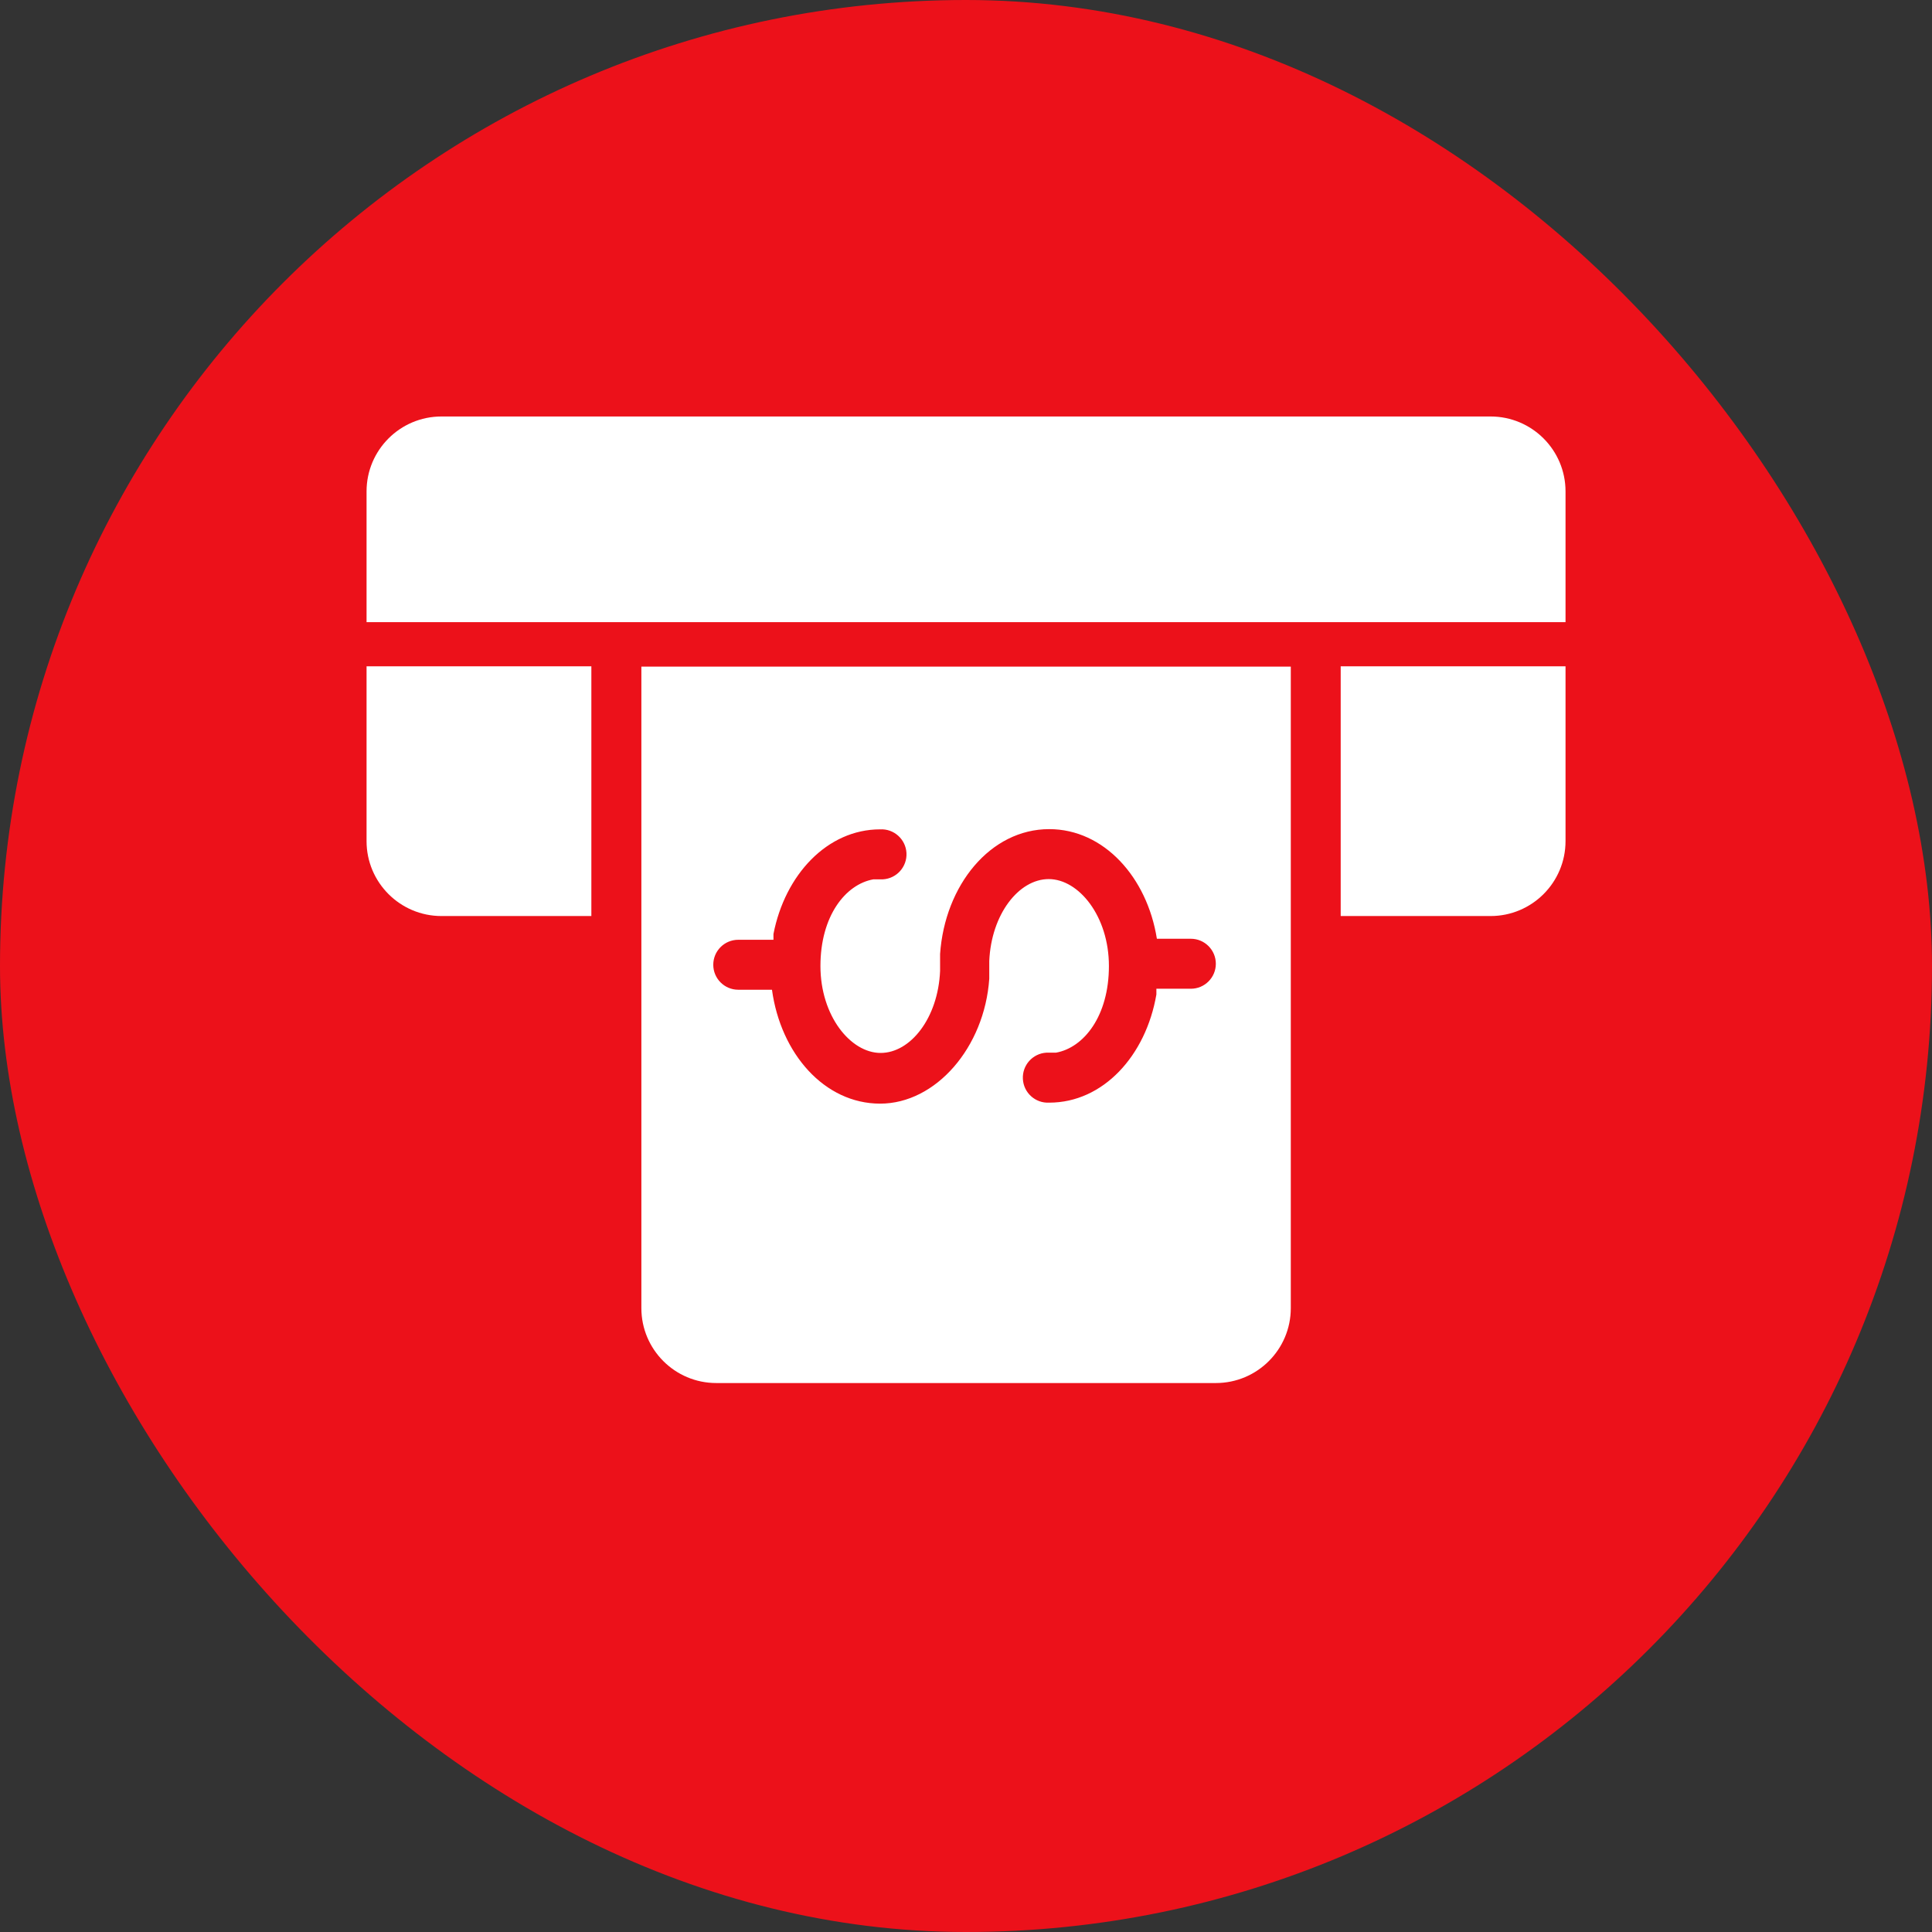 <svg width="70" height="70" viewBox="0 0 70 70" fill="none" xmlns="http://www.w3.org/2000/svg">
<rect x="0" y="0" width="70" height="70" fill="#333333" stroke="none"/>
<rect width="70" height="70" rx="35" fill="#EC111A"/>
<path d="M46.768 47.395C46.768 48.894 45.552 50.11 44.053 50.11H25.952C24.453 50.11 23.238 48.894 23.238 47.395V24.153H46.768V47.395ZM38.015 30.041C35.879 30.041 34.233 32.077 34.061 34.566V35.181C33.988 36.883 32.992 38.15 31.906 38.15C30.82 38.15 29.726 36.81 29.726 35.001C29.726 33.191 30.63 32.041 31.644 31.86H31.988C32.487 31.832 32.87 31.405 32.843 30.905C32.815 30.405 32.388 30.022 31.888 30.049C29.97 30.05 28.44 31.697 28.024 33.841V34.05H26.748C26.248 34.05 25.843 34.455 25.843 34.955C25.843 35.454 26.248 35.86 26.748 35.86H27.97C28.287 38.176 29.87 39.986 31.888 39.987C33.906 39.987 35.671 37.95 35.843 35.461V34.819C35.916 33.127 36.911 31.851 37.997 31.851C39.083 31.851 40.178 33.191 40.178 35.001C40.178 36.81 39.273 37.959 38.26 38.14H37.915C37.416 38.168 37.033 38.596 37.061 39.095C37.088 39.595 37.515 39.978 38.015 39.951C39.97 39.951 41.518 38.249 41.898 36.032V35.824H43.147C43.647 35.824 44.052 35.418 44.052 34.919C44.052 34.419 43.646 34.013 43.147 34.013H41.916C41.563 31.787 39.997 30.041 38.015 30.041Z" fill="white"/>
<path d="M21.426 33.19H15.996C14.497 33.19 13.281 31.974 13.281 30.475V24.141H21.426V33.19ZM56.722 30.475C56.722 31.974 55.505 33.19 54.006 33.19H48.576V24.141H56.722V30.475ZM54.006 15.09C55.505 15.09 56.722 16.306 56.722 17.805V22.541H13.281V17.805C13.281 16.306 14.497 15.09 15.996 15.09H54.006Z" fill="white"/>
</svg>
